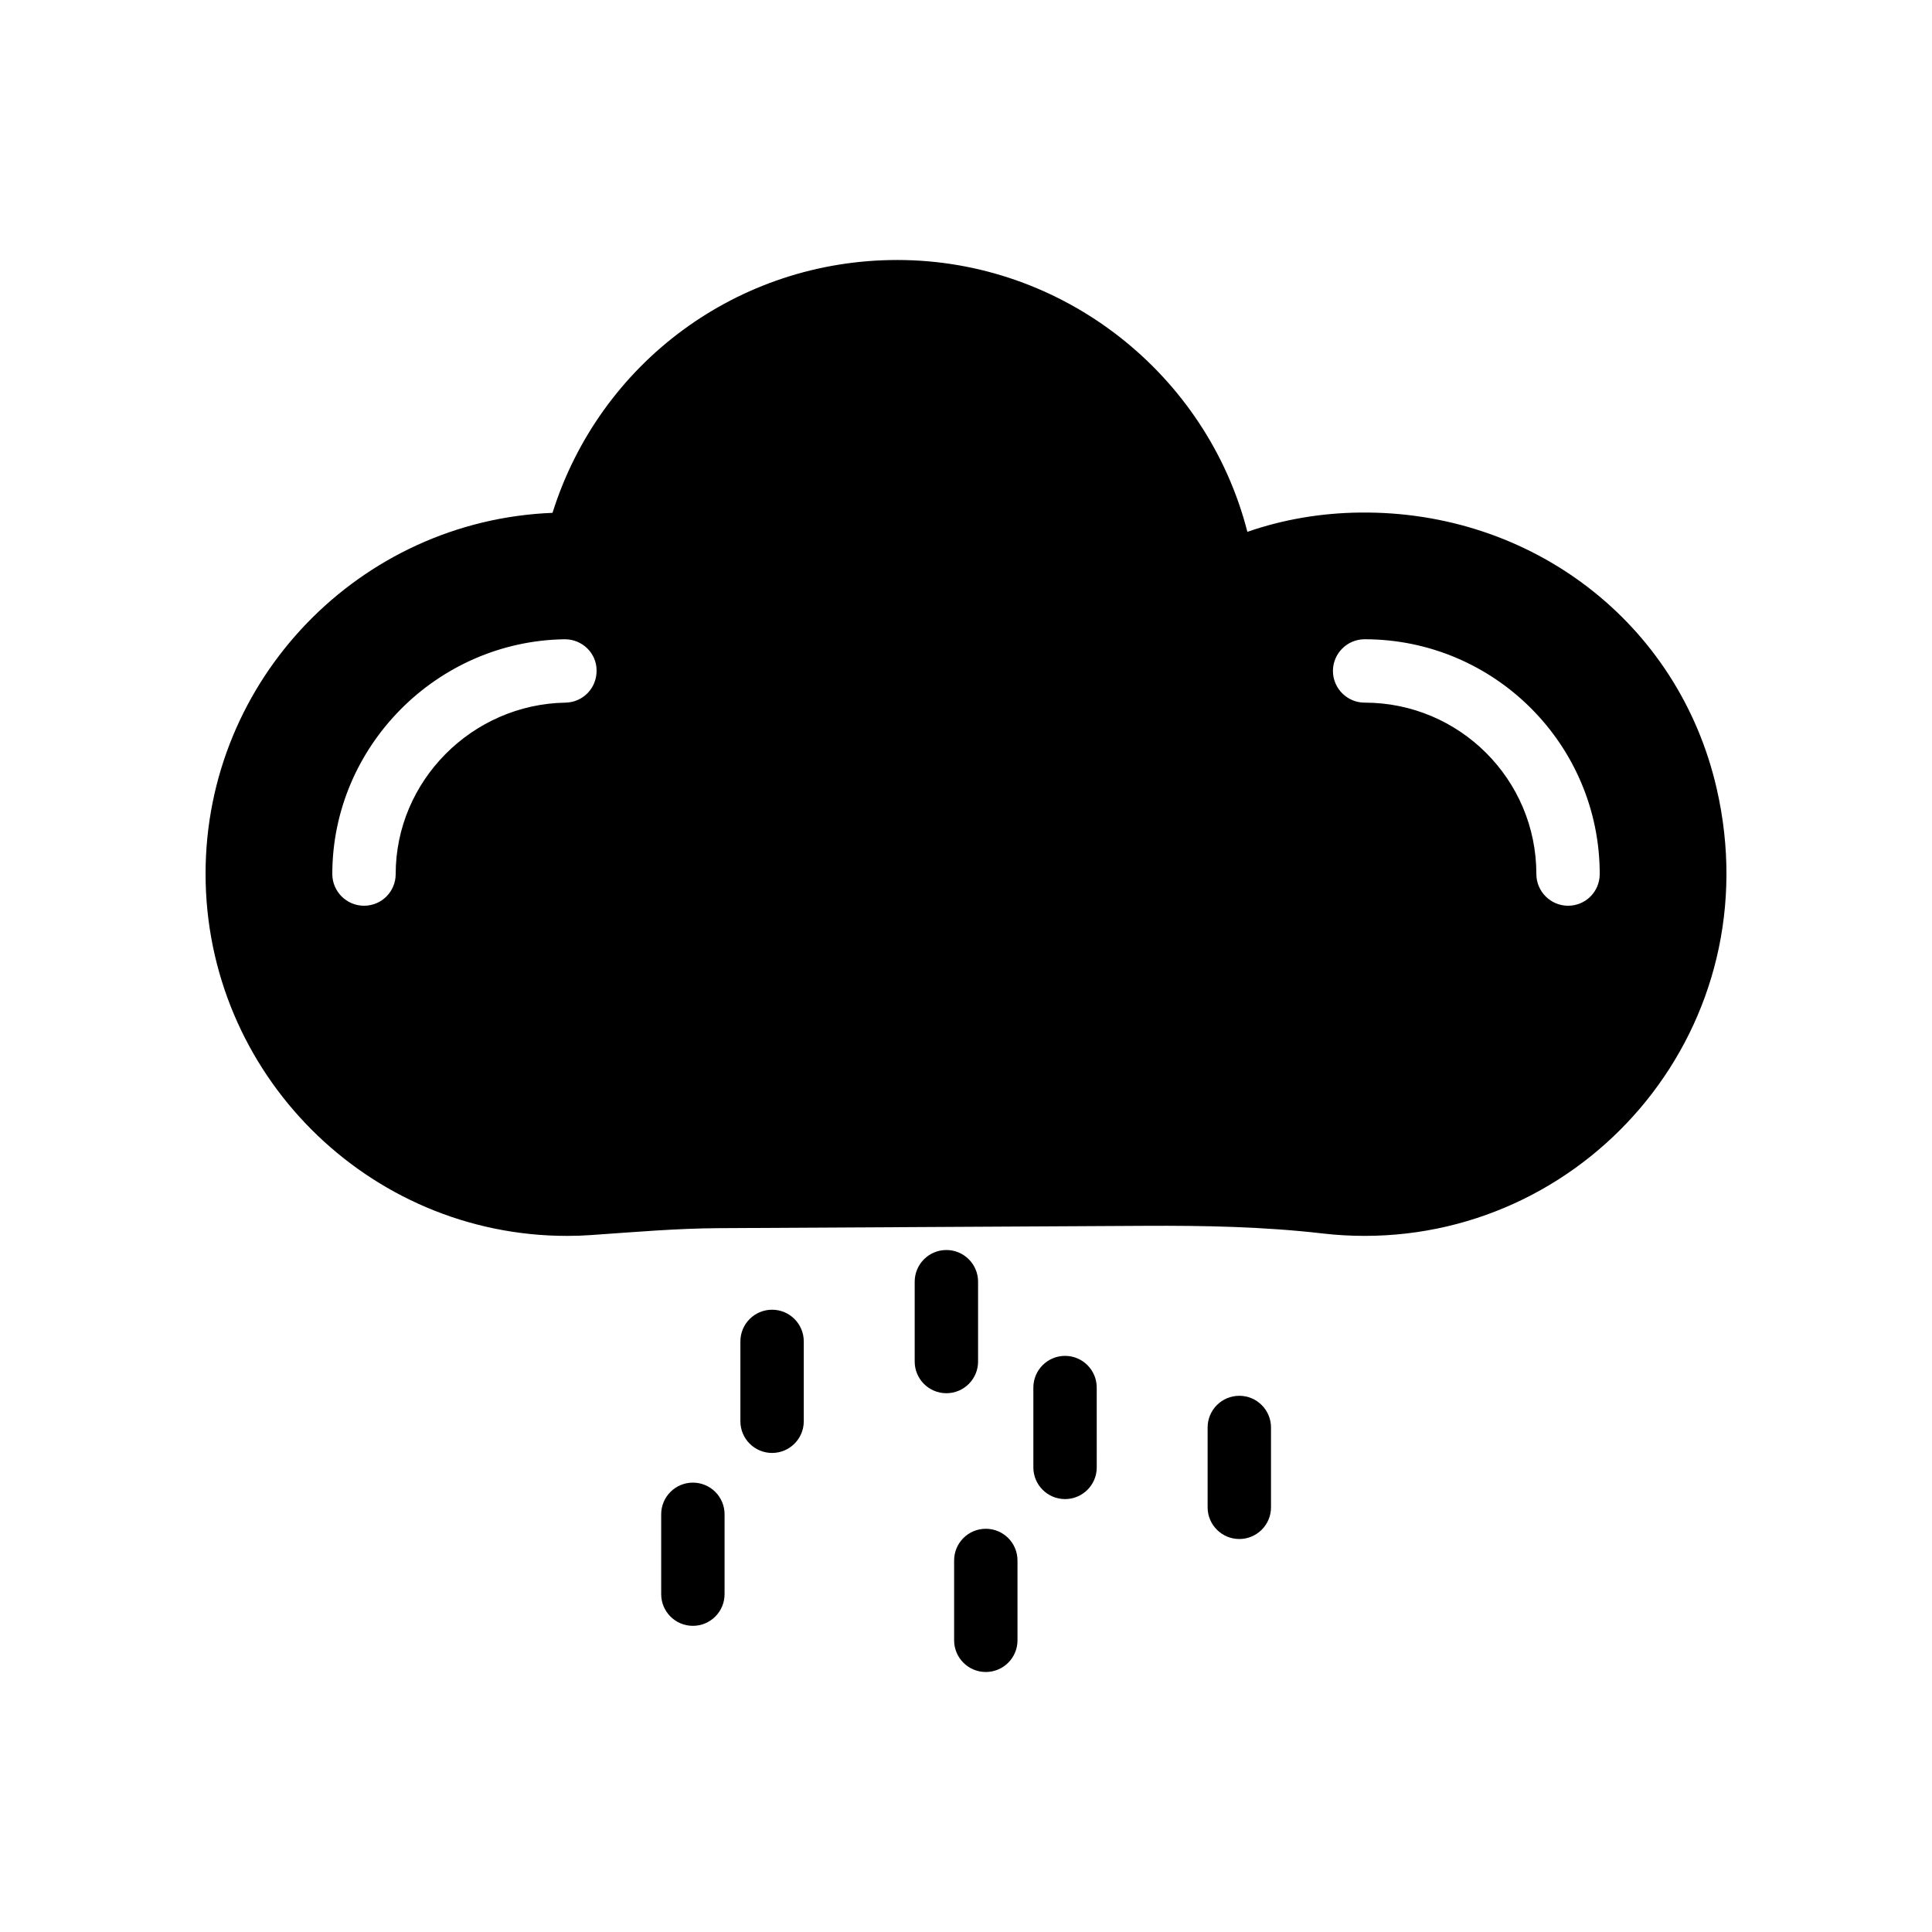 <?xml version="1.0" encoding="UTF-8"?>
<!-- Uploaded to: SVG Repo, www.svgrepo.com, Generator: SVG Repo Mixer Tools -->
<svg fill="#000000" width="800px" height="800px" version="1.1" viewBox="144 144 512 512" xmlns="http://www.w3.org/2000/svg">
 <g>
  <path d="m504.45 279.83c-10.328 0.121-20.34 1.801-29.883 5.113-10.664-41.73-48.785-72.043-92.785-72.043-42.234 0-78.848 27.207-91.359 67.008-51.055 2.016-91.945 44.168-91.945 95.641 0 52.898 42.992 95.977 95.809 95.977 2.129 0 4.254-0.074 6.375-0.223 11.297-0.777 22.578-1.766 33.906-1.828l112.89-0.617c15.742-0.086 31.52 0.223 47.16 2.035 3.66 0.422 7.32 0.629 11.02 0.629 60.293 0 107.72-55.961 93.281-118.64-10.156-44.078-49.238-73.566-94.469-73.047zm-210.58 50.375c-24.77 0.418-45.008 20.738-45.008 45.426 0 4.617-3.695 8.398-8.398 8.398-4.617 0-8.398-3.777-8.398-8.398 0-33.754 27.625-61.715 61.551-62.219h0.086c4.617 0 8.398 3.695 8.398 8.23 0.082 4.699-3.613 8.48-8.23 8.562zm265.68 53.824c-4.617 0-8.398-3.777-8.398-8.398 0-25.105-20.402-45.426-45.512-45.426-4.617 0-8.398-3.777-8.398-8.398 0-4.617 3.777-8.398 8.398-8.398 34.344 0 62.305 27.879 62.305 62.219 0 4.625-3.691 8.402-8.395 8.402z"/>
  <path d="m348.61 491.09c-4.637 0-8.398 3.758-8.398 8.398v21.16c0 4.637 3.758 8.398 8.398 8.398 4.637 0 8.398-3.758 8.398-8.398v-21.16c0-4.637-3.762-8.398-8.398-8.398z"/>
  <path d="m403.2 504.82v-21.156c0-4.637-3.758-8.398-8.398-8.398-4.637 0-8.398 3.758-8.398 8.398v21.156c0 4.637 3.758 8.398 8.398 8.398 4.637-0.004 8.398-3.762 8.398-8.398z"/>
  <path d="m327.62 536.91c-4.637 0-8.398 3.758-8.398 8.398v21.156c0 4.637 3.758 8.398 8.398 8.398 4.637 0 8.398-3.758 8.398-8.398v-21.156c0-4.641-3.762-8.398-8.398-8.398z"/>
  <path d="m426.25 503.32c-4.637 0-8.398 3.758-8.398 8.398v21.156c0 4.637 3.758 8.398 8.398 8.398 4.637 0 8.398-3.758 8.398-8.398l-0.004-21.156c0-4.637-3.758-8.398-8.395-8.398z"/>
  <path d="m472.43 513.9c-4.637 0-8.398 3.758-8.398 8.398v21.156c0 4.637 3.758 8.398 8.398 8.398 4.637 0 8.398-3.758 8.398-8.398v-21.156c0-4.637-3.762-8.398-8.398-8.398z"/>
  <path d="m405.25 549.14c-4.637 0-8.398 3.758-8.398 8.398v21.16c0 4.637 3.758 8.398 8.398 8.398 4.637 0 8.398-3.758 8.398-8.398l-0.004-21.164c0-4.637-3.758-8.395-8.395-8.395z"/>
 </g>
</svg>